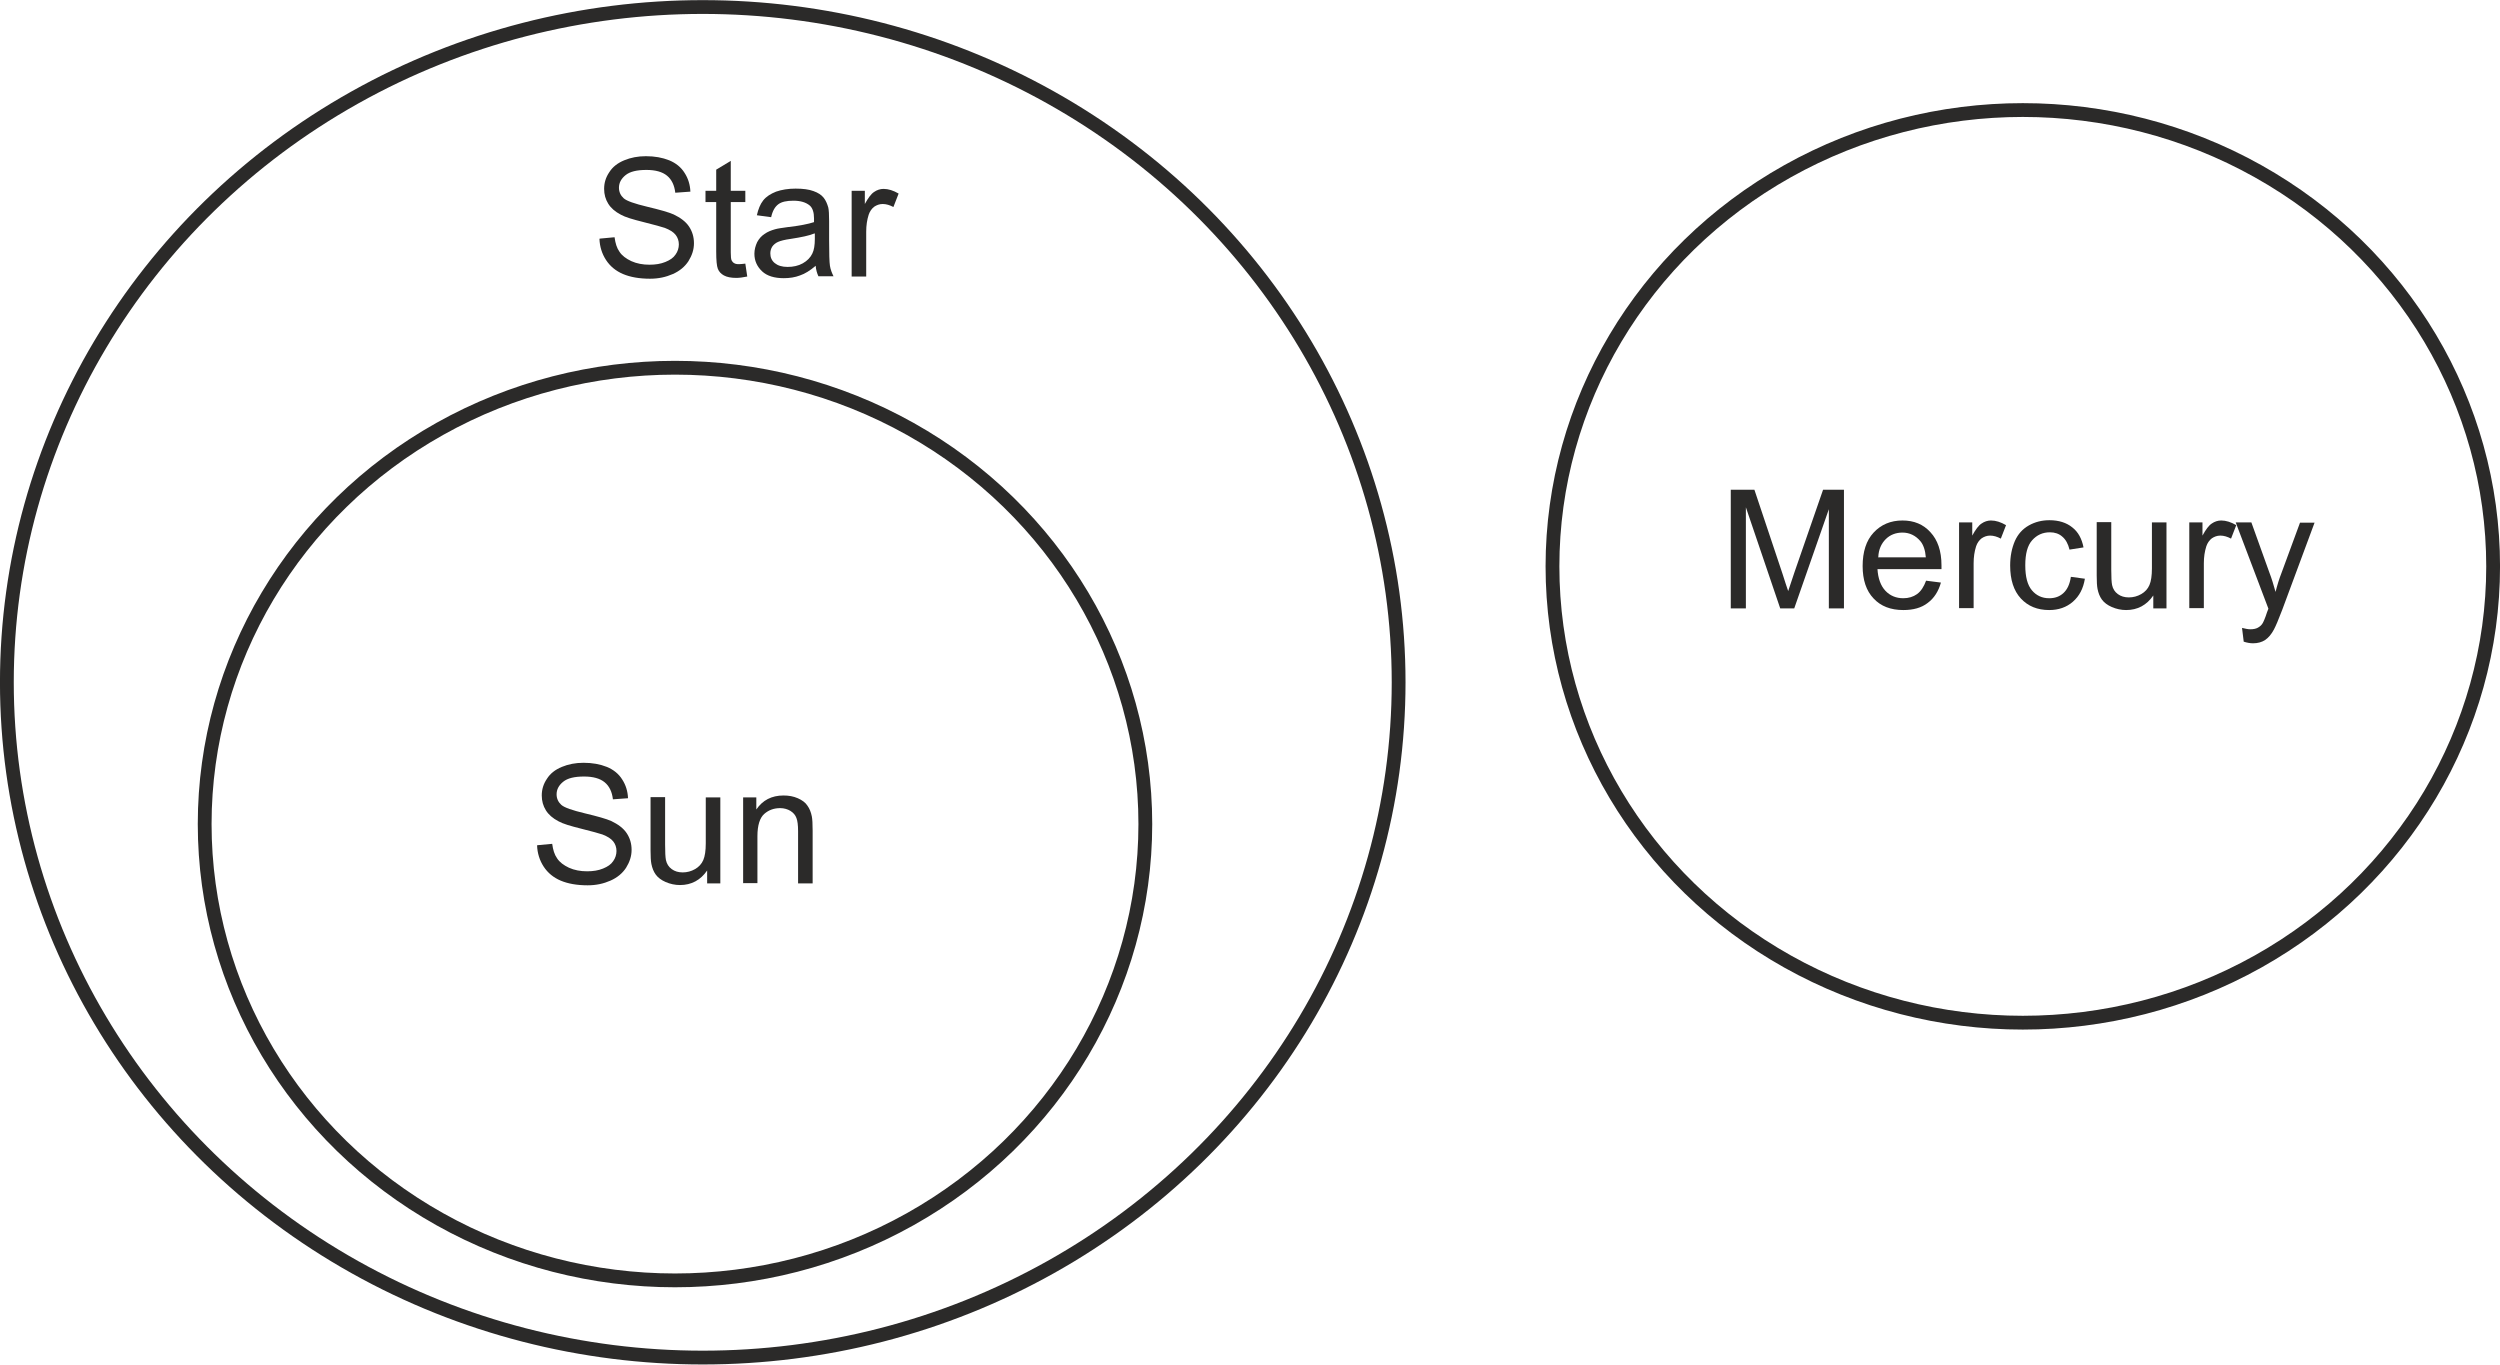 <?xml version="1.0" encoding="UTF-8"?>
<!DOCTYPE svg PUBLIC "-//W3C//DTD SVG 1.1//EN" "http://www.w3.org/Graphics/SVG/1.1/DTD/svg11.dtd">
<!-- Creator: CorelDRAW X6 -->
<svg xmlns="http://www.w3.org/2000/svg" xml:space="preserve" width="3.774in" height="2.06in" version="1.1" style="shape-rendering:geometricPrecision; text-rendering:geometricPrecision; image-rendering:optimizeQuality; fill-rule:evenodd; clip-rule:evenodd"
viewBox="0 0 9100 4966"
 xmlns:xlink="http://www.w3.org/1999/xlink">
 <defs>
  <style type="text/css">
   <![CDATA[
    .str0 {stroke:#2B2A29;stroke-width:50.233}
    .fil0 {fill:none}
    .fil1 {fill:#2B2A29;fill-rule:nonzero}
   ]]>
  </style>
 </defs>
 <g id="Layer_x0020_1">
  <ellipse class="fil0 str0" cx="2558" cy="2483" rx="2533" ry="2458"/>
  <ellipse class="fil0 str0" cx="2457" cy="2999" rx="1712" ry="1661"/>
  <ellipse class="fil0 str0" cx="7363" cy="2061" rx="1712" ry="1661"/>
  <path class="fil1" d="M2183 868l54 -5c3,22 8,39 18,53 9,14 24,25 43,34 20,9 42,13 66,13 22,0 41,-3 58,-10 17,-7 29,-15 37,-27 8,-11 12,-24 12,-37 0,-13 -4,-25 -12,-35 -8,-10 -21,-18 -39,-25 -12,-4 -37,-11 -77,-21 -40,-10 -67,-18 -83,-27 -21,-11 -36,-24 -46,-40 -10,-16 -15,-34 -15,-54 0,-22 6,-42 19,-61 12,-19 30,-33 54,-43 24,-10 50,-15 79,-15 32,0 60,5 85,15 24,10 43,25 56,46 13,20 20,43 21,68l-55 4c-3,-27 -13,-48 -30,-62 -17,-14 -42,-21 -75,-21 -35,0 -60,6 -76,19 -16,13 -24,28 -24,46 0,15 6,28 17,38 11,10 40,20 86,31 46,11 78,20 96,28 25,12 44,26 56,44 12,18 18,38 18,61 0,23 -7,44 -20,65 -13,20 -32,36 -57,47 -25,11 -52,17 -83,17 -39,0 -72,-6 -98,-17 -26,-11 -47,-28 -62,-51 -15,-23 -23,-49 -24,-77z"/>
  <path id="1" class="fil1" d="M2713 959l7 47c-15,3 -28,5 -40,5 -19,0 -34,-3 -45,-9 -11,-6 -18,-14 -22,-24 -4,-10 -6,-31 -6,-63l0 -180 -39 0 0 -41 39 0 0 -77 53 -32 0 109 53 0 0 41 -53 0 0 183c0,15 1,25 3,29 2,4 5,8 9,10 4,3 10,4 18,4 6,0 14,-1 23,-2z"/>
  <path id="2" class="fil1" d="M2969 967c-20,17 -39,29 -57,35 -18,7 -38,10 -59,10 -34,0 -61,-8 -79,-25 -18,-17 -28,-38 -28,-64 0,-15 4,-29 10,-42 7,-13 16,-23 27,-30 11,-8 24,-13 38,-17 10,-3 26,-5 47,-8 43,-5 74,-11 95,-18 0,-7 0,-12 0,-14 0,-21 -5,-37 -15,-46 -14,-12 -34,-18 -60,-18 -25,0 -43,4 -55,13 -12,9 -21,24 -26,47l-52 -7c5,-22 12,-40 23,-54 11,-14 27,-24 47,-32 20,-7 44,-11 71,-11 27,0 49,3 65,9 17,6 29,14 37,24 8,10 13,22 17,36 2,9 3,25 3,49l0 70c0,49 1,80 3,93 2,13 7,26 13,38l-55 0c-5,-11 -9,-24 -10,-39zm-4 -118c-19,8 -48,14 -87,20 -22,3 -37,7 -46,11 -9,4 -16,10 -21,17 -5,8 -7,16 -7,25 0,14 5,26 16,35 11,9 26,14 47,14 20,0 39,-4 55,-13 16,-9 28,-21 35,-36 6,-12 9,-30 9,-53l0 -19z"/>
  <path id="3" class="fil1" d="M3100 1007l0 -313 48 0 0 48c12,-22 23,-37 34,-44 10,-7 22,-11 34,-11 18,0 36,6 55,17l-19 49c-13,-7 -26,-11 -39,-11 -12,0 -22,4 -31,10 -9,7 -16,17 -20,29 -6,19 -9,39 -9,62l0 163 -53 0z"/>
  <path class="fil1" d="M1956 3076l54 -5c3,22 8,39 18,53 9,14 24,25 43,34 20,9 42,13 66,13 22,0 41,-3 58,-10 17,-7 29,-15 37,-27 8,-11 12,-24 12,-37 0,-13 -4,-25 -12,-35 -8,-10 -21,-18 -39,-25 -12,-4 -37,-11 -77,-21 -40,-10 -67,-18 -83,-27 -21,-11 -36,-24 -46,-40 -10,-16 -15,-34 -15,-54 0,-22 6,-42 19,-61 12,-19 30,-33 54,-43 24,-10 50,-15 79,-15 32,0 60,5 85,15 24,10 43,25 56,46 13,20 20,43 21,68l-55 4c-3,-27 -13,-48 -30,-62 -17,-14 -42,-21 -75,-21 -35,0 -60,6 -76,19 -16,13 -24,28 -24,46 0,15 6,28 17,38 11,10 40,20 86,31 46,11 78,20 96,28 25,12 44,26 56,44 12,18 18,38 18,61 0,23 -7,44 -20,65 -13,20 -32,36 -57,47 -25,11 -52,17 -83,17 -39,0 -72,-6 -98,-17 -26,-11 -47,-28 -62,-51 -15,-23 -23,-49 -24,-77z"/>
  <path id="1" class="fil1" d="M2574 3215l0 -47c-24,35 -57,53 -99,53 -18,0 -36,-4 -52,-11 -16,-7 -28,-16 -36,-27 -8,-11 -13,-24 -16,-39 -2,-10 -3,-27 -3,-49l0 -194 53 0 0 173c0,28 1,46 3,56 3,14 10,25 21,33 11,8 24,12 40,12 16,0 31,-4 45,-12 14,-8 24,-19 30,-33 6,-14 9,-34 9,-61l0 -167 53 0 0 313 -48 0z"/>
  <path id="2" class="fil1" d="M2705 3215l0 -313 48 0 0 44c23,-34 56,-51 99,-51 19,0 36,3 52,10 16,7 28,16 35,27 8,11 13,24 16,39 2,10 3,27 3,52l0 192 -53 0 0 -190c0,-22 -2,-38 -6,-48 -4,-11 -11,-19 -22,-26 -10,-6 -23,-10 -37,-10 -23,0 -42,7 -58,21 -16,14 -25,41 -25,81l0 171 -53 0z"/>
  <path class="fil1" d="M6300 2214l0 -432 86 0 102 305c9,28 16,50 21,64 5,-16 13,-39 23,-69l104 -300 76 0 0 432 -55 0 0 -361 -126 361 -51 0 -125 -368 0 368 -55 0z"/>
  <path id="1" class="fil1" d="M7010 2113l55 7c-9,32 -25,57 -48,74 -23,18 -53,26 -89,26 -46,0 -82,-14 -108,-42 -27,-28 -40,-68 -40,-118 0,-52 13,-93 40,-122 27,-29 62,-44 105,-44 42,0 76,14 102,43 26,28 40,68 40,120 0,3 0,8 0,14l-233 0c2,34 12,61 29,79 17,18 39,27 65,27 19,0 36,-5 50,-15 14,-10 25,-27 33,-49zm-174 -85l174 0c-2,-26 -9,-46 -20,-59 -17,-20 -39,-31 -65,-31 -24,0 -45,8 -61,24 -16,16 -26,38 -27,65z"/>
  <path id="2" class="fil1" d="M7131 2214l0 -313 48 0 0 48c12,-22 23,-37 34,-44 10,-7 22,-11 34,-11 18,0 36,6 55,17l-19 49c-13,-7 -26,-11 -39,-11 -12,0 -22,4 -31,10 -9,7 -16,17 -20,29 -6,19 -9,39 -9,62l0 163 -53 0z"/>
  <path id="3" class="fil1" d="M7537 2099l52 7c-6,36 -20,63 -44,84 -23,20 -52,30 -86,30 -43,0 -77,-14 -103,-42 -26,-28 -39,-68 -39,-120 0,-34 6,-63 17,-89 11,-25 28,-44 51,-57 23,-13 48,-19 75,-19 34,0 62,9 83,26 22,17 35,42 41,73l-51 8c-5,-21 -14,-37 -26,-47 -12,-11 -28,-16 -45,-16 -27,0 -48,10 -65,29 -17,19 -25,49 -25,91 0,42 8,72 24,91 16,19 37,29 63,29 21,0 38,-6 52,-19 14,-13 23,-32 27,-59z"/>
  <path id="4" class="fil1" d="M7838 2214l0 -47c-24,35 -57,53 -99,53 -18,0 -36,-4 -52,-11 -16,-7 -28,-16 -36,-27 -8,-11 -13,-24 -16,-39 -2,-10 -3,-27 -3,-49l0 -194 53 0 0 173c0,28 1,46 3,56 3,14 10,25 21,33 11,8 24,12 40,12 16,0 31,-4 45,-12 14,-8 24,-19 30,-33 6,-14 9,-34 9,-61l0 -167 53 0 0 313 -48 0z"/>
  <path id="5" class="fil1" d="M7969 2214l0 -313 48 0 0 48c12,-22 23,-37 34,-44 10,-7 22,-11 34,-11 18,0 36,6 55,17l-19 49c-13,-7 -26,-11 -39,-11 -12,0 -22,4 -31,10 -9,7 -16,17 -20,29 -6,19 -9,39 -9,62l0 163 -53 0z"/>
  <path id="6" class="fil1" d="M8167 2334l-6 -49c12,3 22,5 30,5 12,0 21,-2 28,-6 7,-4 13,-9 17,-16 3,-5 9,-18 16,-40 1,-3 3,-7 5,-13l-119 -314 57 0 65 181c9,23 16,47 23,72 6,-24 13,-47 22,-70l67 -182 53 0 -118 318c-13,34 -23,58 -30,71 -9,17 -20,30 -32,38 -12,8 -27,12 -44,12 -10,0 -22,-2 -34,-6z"/>
 </g>
</svg>
